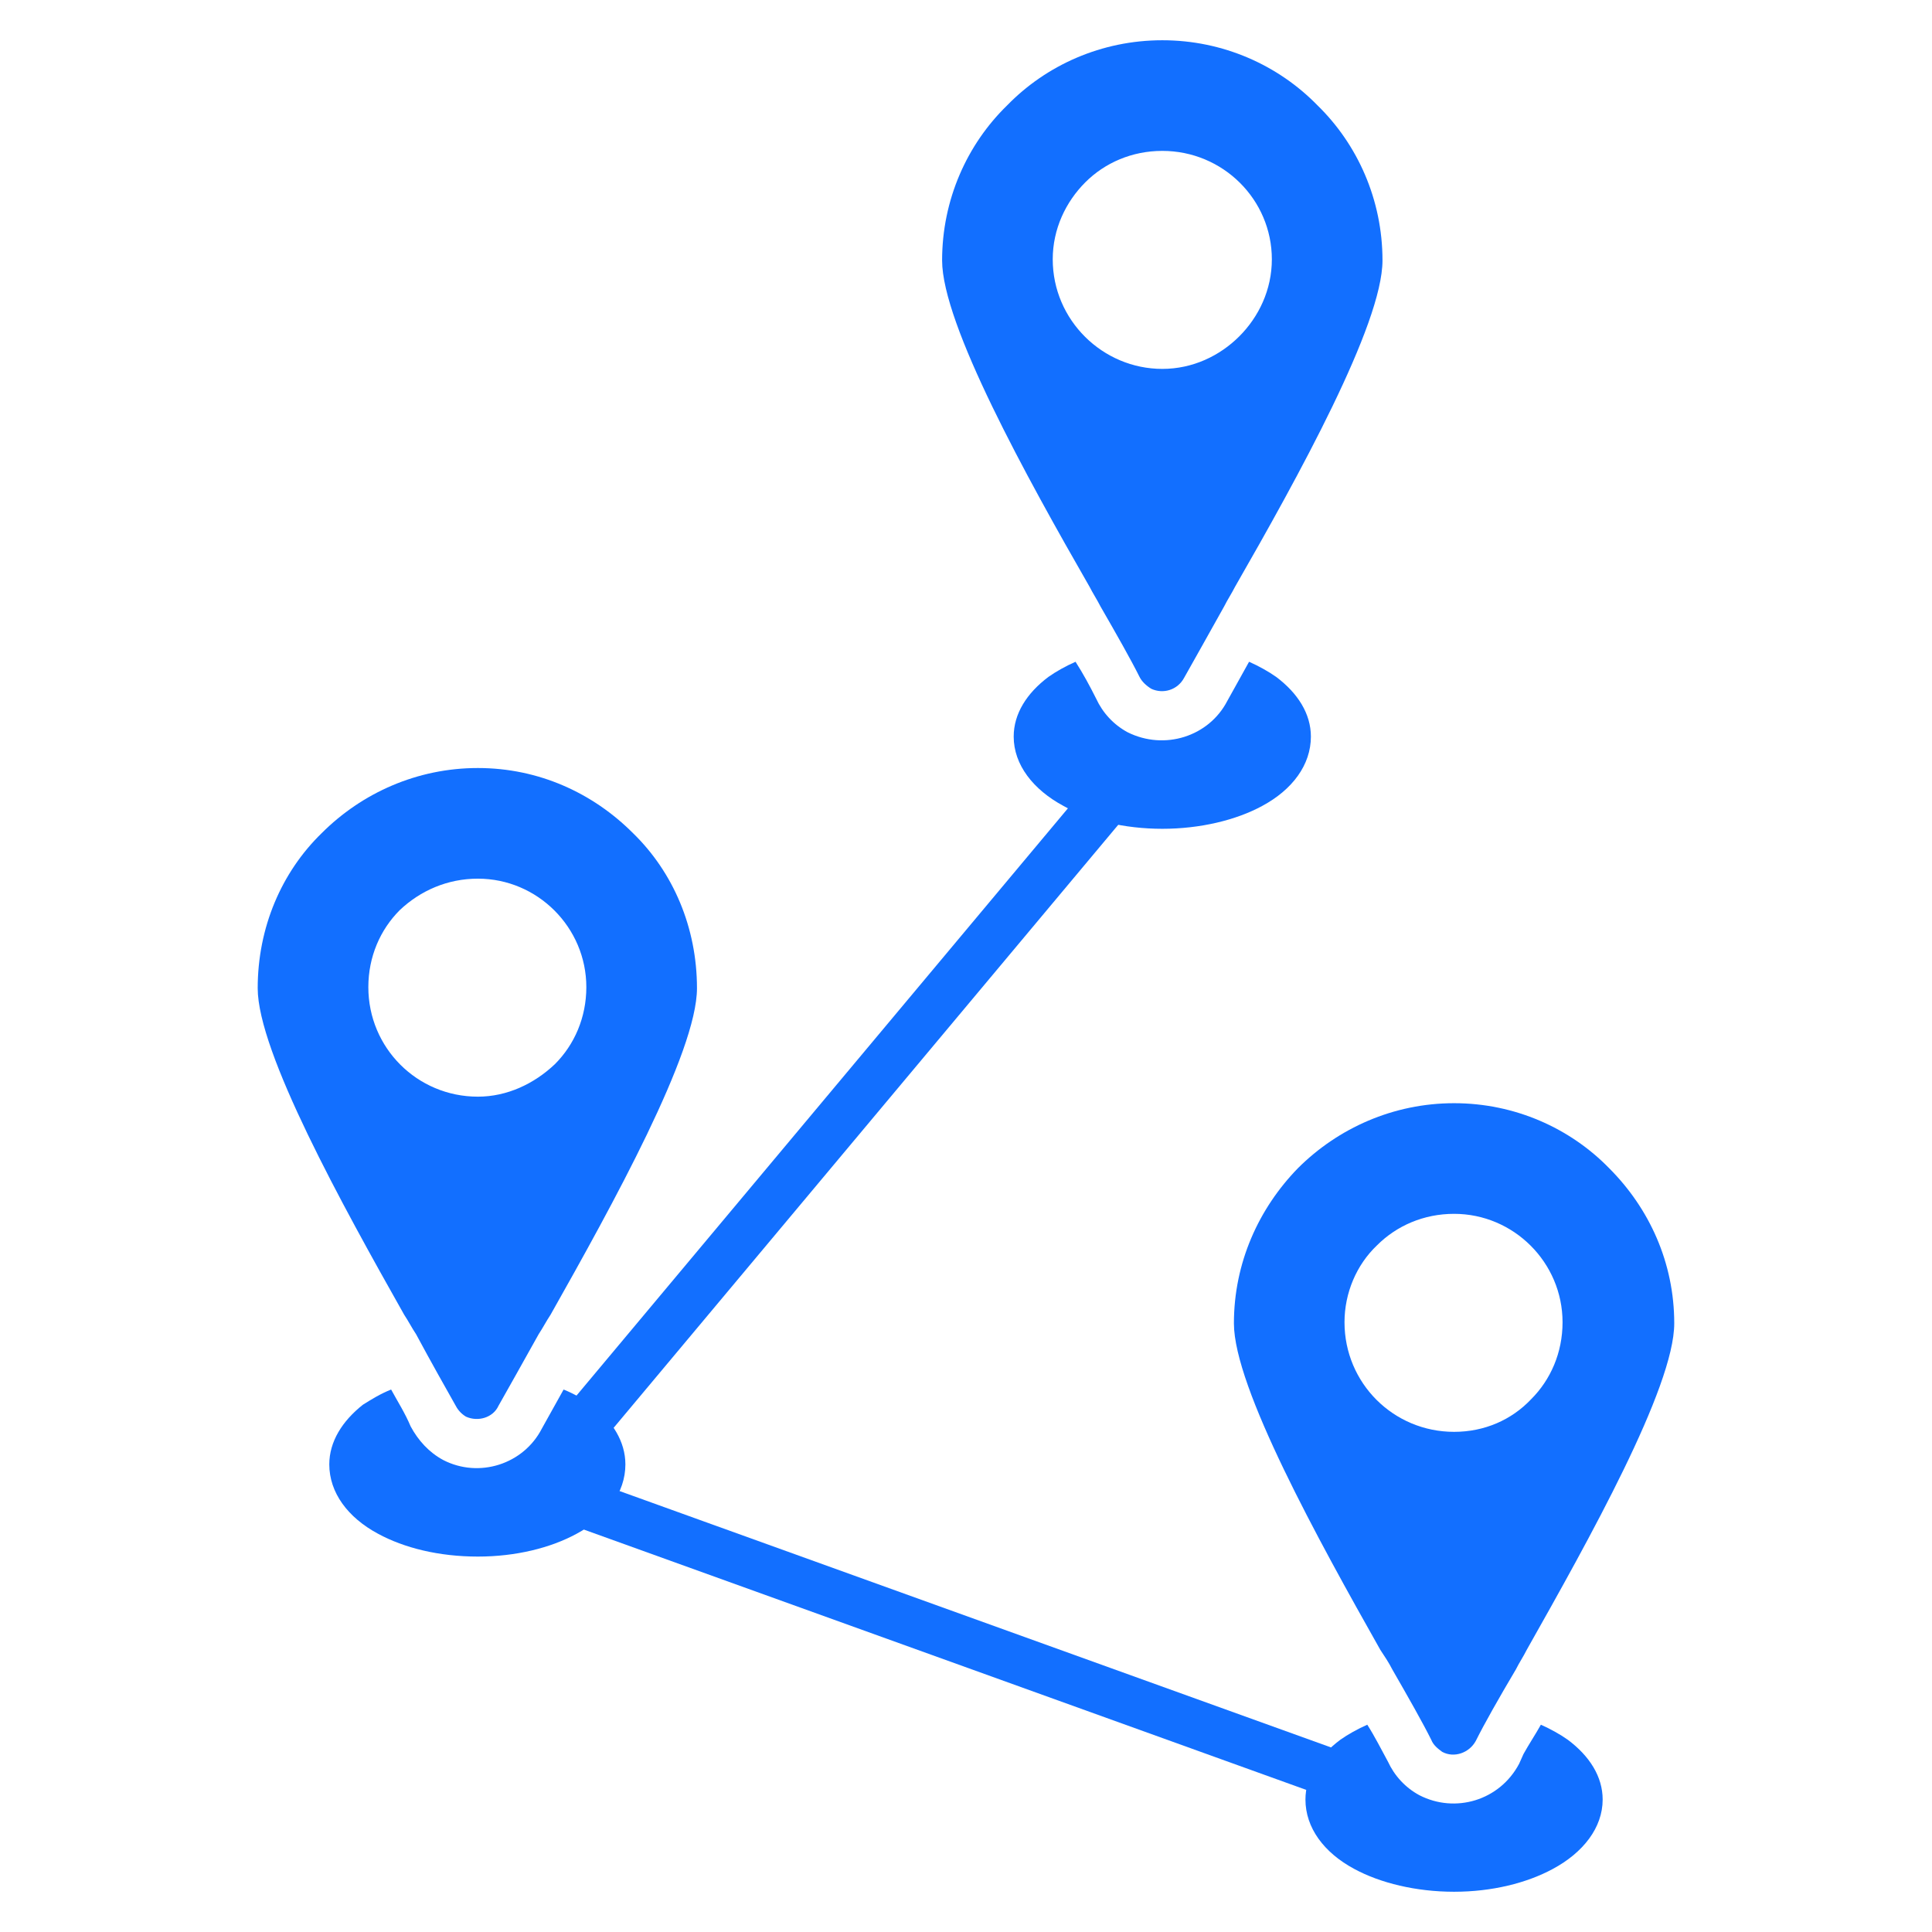 <svg xmlns="http://www.w3.org/2000/svg" xmlns:xlink="http://www.w3.org/1999/xlink" width="200" zoomAndPan="magnify" viewBox="0 0 150 150" height="200" preserveAspectRatio="xMidYMid meet" version="1.0"><defs><clipPath id="6d6a677d43"><path d="M 73 3.117 L 108 3.117 L 108 54 L 73 54 Z M 73 3.117 " clip-rule="nonzero"/></clipPath><clipPath id="beeb3d65d2"><path d="M 20.008 59 L 55 59 L 55 111 L 20.008 111 Z M 20.008 59 " clip-rule="nonzero"/></clipPath></defs><path fill="#126fff" d="M 87.547 63.168 C 88.219 62.41 88.137 61.23 87.379 60.473 C 86.621 59.797 85.355 59.883 84.684 60.641 L 43.25 110.156 C 42.578 110.914 42.66 112.18 43.418 112.852 C 44.262 113.523 45.441 113.441 46.113 112.684 Z M 45.863 114.957 C 44.852 114.621 43.84 115.125 43.418 116.137 C 43.082 117.062 43.586 118.156 44.598 118.492 L 102.789 139.461 C 103.801 139.801 104.895 139.293 105.23 138.367 C 105.566 137.355 105.062 136.262 104.051 135.926 Z M 45.863 114.957 " fill-opacity="1" fill-rule="nonzero"/><path fill="#126fff" d="M 83.504 51.379 C 82.746 51.715 81.988 52.137 81.398 52.555 C 79.715 53.82 78.703 55.418 78.703 57.188 C 78.703 59.379 80.219 61.312 82.578 62.578 C 84.516 63.672 87.293 64.348 90.242 64.348 C 93.188 64.348 95.969 63.672 97.988 62.578 C 100.348 61.312 101.777 59.379 101.777 57.188 C 101.777 55.418 100.766 53.82 99.082 52.555 C 98.492 52.137 97.734 51.715 96.977 51.379 C 96.559 52.137 96.137 52.895 95.715 53.652 L 95.293 54.41 C 93.863 57.188 90.41 58.281 87.547 56.852 C 86.453 56.262 85.609 55.336 85.105 54.242 C 84.598 53.23 84.094 52.305 83.504 51.379 Z M 83.504 51.379 " fill-opacity="1" fill-rule="nonzero"/><g clip-path="url(#6d6a677d43)"><path fill="#126fff" d="M 107.336 20.219 C 107.336 15.504 105.398 11.207 102.285 8.176 C 99.25 5.062 94.957 3.125 90.242 3.125 C 85.523 3.125 81.23 5.062 78.199 8.176 C 75.082 11.207 73.145 15.504 73.145 20.219 C 73.145 25.188 79.715 37.062 84.598 45.566 C 84.852 46.07 85.188 46.578 85.441 47.082 C 86.703 49.273 87.801 51.207 88.473 52.555 C 88.641 52.895 88.977 53.23 89.398 53.484 C 90.324 53.902 91.422 53.566 91.926 52.641 C 92.684 51.293 93.777 49.355 95.043 47.082 C 95.293 46.578 95.629 46.07 95.883 45.566 C 100.766 37.062 107.336 25.188 107.336 20.219 Z M 84.262 14.156 C 85.777 12.641 87.883 11.715 90.242 11.715 C 94.957 11.715 98.746 15.504 98.746 20.133 C 98.746 22.492 97.734 24.598 96.219 26.113 C 94.703 27.629 92.598 28.641 90.242 28.641 C 85.609 28.641 81.734 24.852 81.734 20.133 C 81.734 17.777 82.746 15.672 84.262 14.156 Z M 84.262 14.156 " fill-opacity="1" fill-rule="evenodd"/></g><path fill="#126fff" d="M 30.367 107.883 C 29.523 108.219 28.852 108.641 28.176 109.062 C 26.578 110.324 25.566 111.926 25.566 113.695 C 25.566 115.883 27 117.82 29.355 119.082 C 31.379 120.18 34.07 120.852 37.102 120.852 C 40.051 120.852 42.746 120.18 44.766 119.082 C 47.125 117.82 48.555 115.883 48.555 113.695 C 48.555 111.926 47.547 110.324 45.945 109.062 C 45.273 108.641 44.598 108.219 43.758 107.883 C 43.336 108.641 42.914 109.398 42.492 110.156 L 42.07 110.914 C 40.641 113.695 37.188 114.789 34.41 113.355 C 33.312 112.766 32.473 111.84 31.883 110.746 C 31.461 109.734 30.871 108.809 30.367 107.883 Z M 30.367 107.883 " fill-opacity="1" fill-rule="nonzero"/><g clip-path="url(#beeb3d65d2)"><path fill="#126fff" d="M 54.113 76.727 C 54.113 72.008 52.262 67.715 49.145 64.684 C 46.031 61.566 41.82 59.629 37.102 59.629 C 32.387 59.629 28.094 61.566 24.977 64.684 C 21.859 67.715 20.008 72.008 20.008 76.727 C 20.008 81.695 26.578 93.566 31.379 102.074 C 31.715 102.578 31.965 103.082 32.305 103.59 C 33.48 105.777 34.578 107.715 35.336 109.062 C 35.504 109.398 35.758 109.734 36.176 109.988 C 37.102 110.41 38.281 110.074 38.703 109.145 C 39.461 107.801 40.555 105.863 41.82 103.59 C 42.156 103.082 42.41 102.578 42.746 102.074 C 47.547 93.566 54.113 81.695 54.113 76.727 Z M 31.039 70.66 C 32.641 69.145 34.746 68.219 37.102 68.219 C 41.734 68.219 45.523 72.008 45.523 76.641 C 45.523 79 44.598 81.105 43.082 82.621 C 41.484 84.137 39.379 85.145 37.102 85.145 C 32.387 85.145 28.598 81.355 28.598 76.641 C 28.598 74.281 29.523 72.176 31.039 70.66 Z M 31.039 70.66 " fill-opacity="1" fill-rule="evenodd"/></g><path fill="#126fff" d="M 106.156 133.906 C 105.398 134.242 104.641 134.664 104.051 135.082 C 102.367 136.348 101.355 137.945 101.355 139.715 C 101.355 141.906 102.789 143.84 105.148 145.105 C 107.168 146.199 109.945 146.875 112.895 146.875 C 115.84 146.875 118.535 146.199 120.559 145.105 C 122.914 143.84 124.43 141.906 124.43 139.715 C 124.43 137.945 123.422 136.348 121.734 135.082 C 121.148 134.664 120.391 134.242 119.633 133.906 C 119.211 134.664 118.703 135.422 118.285 136.18 L 117.945 136.938 C 116.43 139.801 112.977 140.809 110.199 139.379 C 109.105 138.789 108.262 137.863 107.758 136.77 C 107.25 135.84 106.746 134.832 106.156 133.906 Z M 106.156 133.906 " fill-opacity="1" fill-rule="nonzero"/><path fill="#126fff" d="M 129.988 102.746 C 129.988 98.031 128.051 93.82 124.938 90.703 C 121.906 87.59 117.609 85.652 112.895 85.652 C 108.18 85.652 103.883 87.59 100.766 90.703 C 97.734 93.82 95.801 98.031 95.801 102.746 C 95.801 107.715 102.367 119.59 107.168 128.094 C 107.504 128.598 107.84 129.105 108.094 129.609 C 109.355 131.801 110.453 133.734 111.125 135.082 C 111.293 135.504 111.629 135.758 111.969 136.012 C 112.895 136.516 114.074 136.094 114.578 135.168 C 115.25 133.82 116.348 131.883 117.695 129.609 C 117.945 129.105 118.285 128.598 118.535 128.094 C 123.336 119.59 129.988 107.715 129.988 102.746 Z M 106.914 96.684 C 108.43 95.168 110.535 94.242 112.895 94.242 C 117.527 94.242 121.316 98.031 121.316 102.66 C 121.316 105.02 120.391 107.125 118.871 108.641 C 117.355 110.242 115.25 111.168 112.895 111.168 C 108.18 111.168 104.387 107.379 104.387 102.66 C 104.387 100.387 105.316 98.199 106.914 96.684 Z M 106.914 96.684 " fill-opacity="1" fill-rule="evenodd"/></svg>